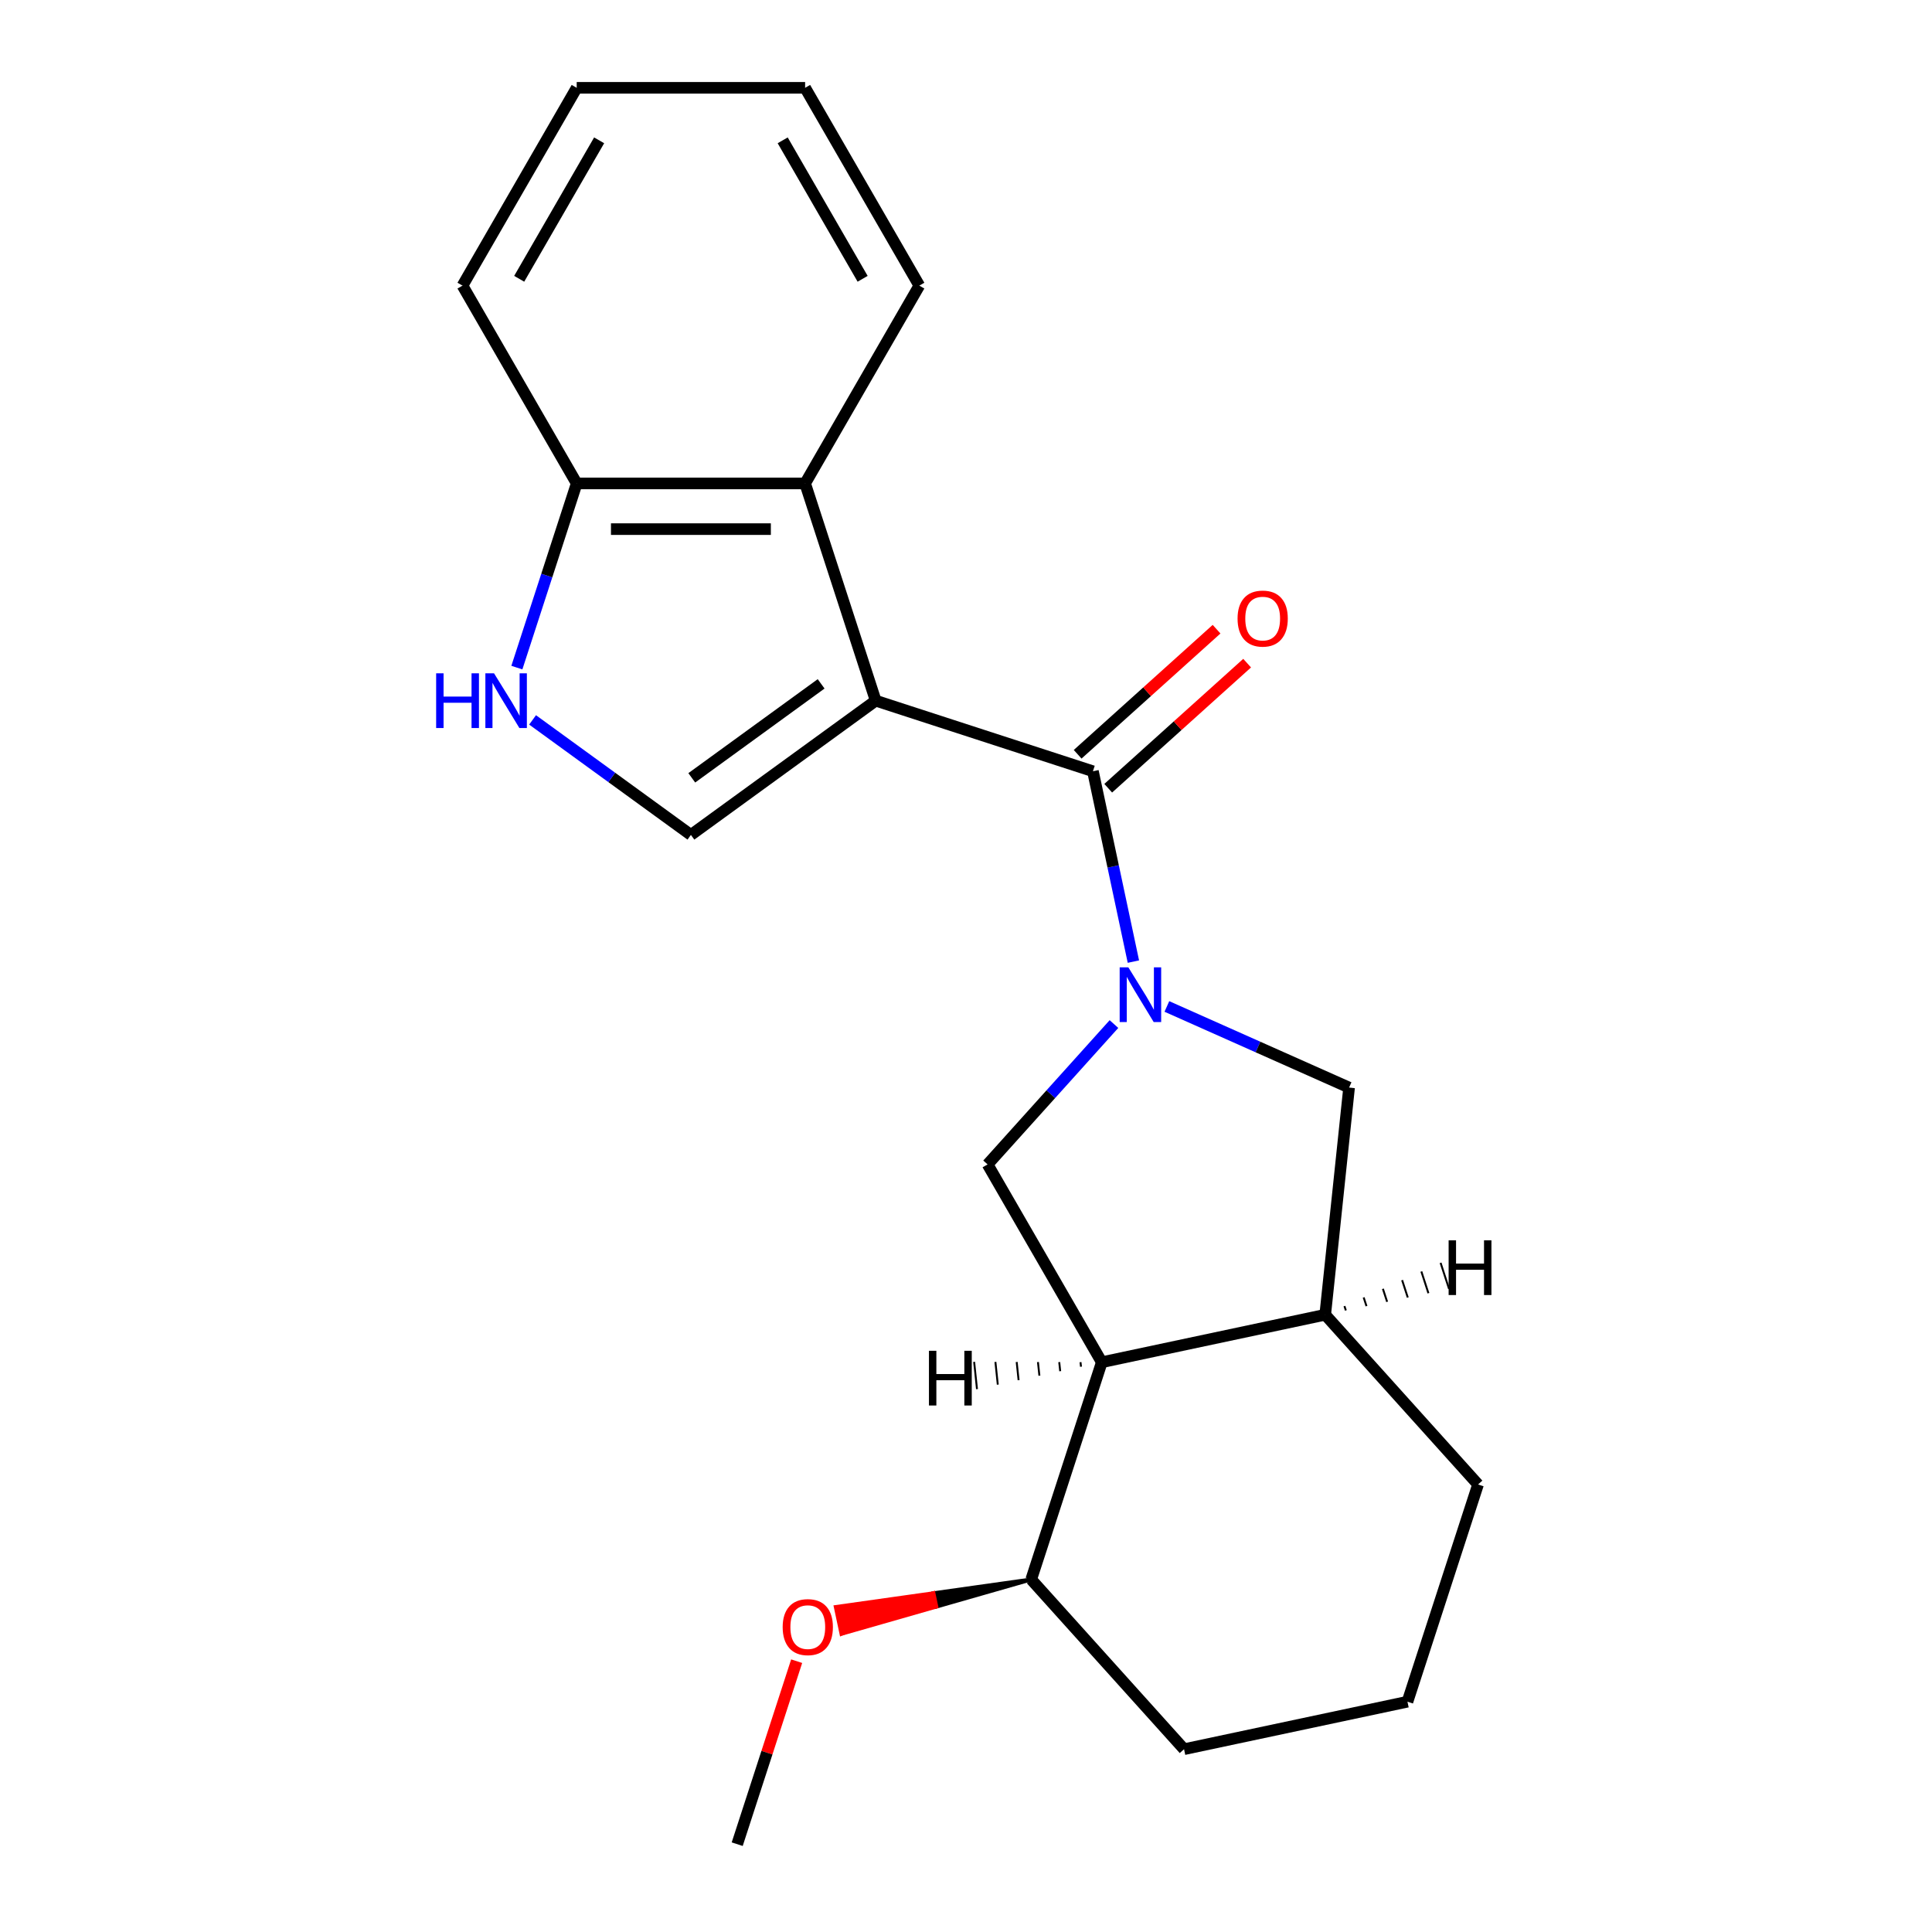 <?xml version='1.0' encoding='iso-8859-1'?>
<svg version='1.1' baseProfile='full'
              xmlns='http://www.w3.org/2000/svg'
                      xmlns:rdkit='http://www.rdkit.org/xml'
                      xmlns:xlink='http://www.w3.org/1999/xlink'
                  xml:space='preserve'
width='1000px' height='1000px' viewBox='0 0 1000 1000'>
<!-- END OF HEADER -->
<rect style='opacity:1.0;fill:#FFFFFF;stroke:none' width='1000' height='1000' x='0' y='0'> </rect>
<path class='bond-1' d='M 453.261,362.666 L 565.7,399.2' style='fill:none;fill-rule:evenodd;stroke:#000000;stroke-width:6px;stroke-linecap:butt;stroke-linejoin:miter;stroke-opacity:1' />
<path class='bond-2' d='M 453.261,362.666 L 357.615,432.157' style='fill:none;fill-rule:evenodd;stroke:#000000;stroke-width:6px;stroke-linecap:butt;stroke-linejoin:miter;stroke-opacity:1' />
<path class='bond-2' d='M 425.016,353.961 L 358.063,402.604' style='fill:none;fill-rule:evenodd;stroke:#000000;stroke-width:6px;stroke-linecap:butt;stroke-linejoin:miter;stroke-opacity:1' />
<path class='bond-5' d='M 453.261,362.666 L 416.727,250.227' style='fill:none;fill-rule:evenodd;stroke:#000000;stroke-width:6px;stroke-linecap:butt;stroke-linejoin:miter;stroke-opacity:1' />
<path class='bond-0' d='M 586.643,497.726 L 576.171,448.463' style='fill:none;fill-rule:evenodd;stroke:#0000FF;stroke-width:6px;stroke-linecap:butt;stroke-linejoin:miter;stroke-opacity:1' />
<path class='bond-0' d='M 576.171,448.463 L 565.7,399.2' style='fill:none;fill-rule:evenodd;stroke:#000000;stroke-width:6px;stroke-linecap:butt;stroke-linejoin:miter;stroke-opacity:1' />
<path class='bond-3' d='M 576.585,530.052 L 543.879,566.376' style='fill:none;fill-rule:evenodd;stroke:#0000FF;stroke-width:6px;stroke-linecap:butt;stroke-linejoin:miter;stroke-opacity:1' />
<path class='bond-3' d='M 543.879,566.376 L 511.172,602.701' style='fill:none;fill-rule:evenodd;stroke:#000000;stroke-width:6px;stroke-linecap:butt;stroke-linejoin:miter;stroke-opacity:1' />
<path class='bond-7' d='M 603.976,520.94 L 651.131,541.934' style='fill:none;fill-rule:evenodd;stroke:#0000FF;stroke-width:6px;stroke-linecap:butt;stroke-linejoin:miter;stroke-opacity:1' />
<path class='bond-7' d='M 651.131,541.934 L 698.285,562.928' style='fill:none;fill-rule:evenodd;stroke:#000000;stroke-width:6px;stroke-linecap:butt;stroke-linejoin:miter;stroke-opacity:1' />
<path class='bond-10' d='M 573.611,407.986 L 609.562,375.615' style='fill:none;fill-rule:evenodd;stroke:#000000;stroke-width:6px;stroke-linecap:butt;stroke-linejoin:miter;stroke-opacity:1' />
<path class='bond-10' d='M 609.562,375.615 L 645.514,343.244' style='fill:none;fill-rule:evenodd;stroke:#FF0000;stroke-width:6px;stroke-linecap:butt;stroke-linejoin:miter;stroke-opacity:1' />
<path class='bond-10' d='M 557.789,390.414 L 593.741,358.043' style='fill:none;fill-rule:evenodd;stroke:#000000;stroke-width:6px;stroke-linecap:butt;stroke-linejoin:miter;stroke-opacity:1' />
<path class='bond-10' d='M 593.741,358.043 L 629.692,325.672' style='fill:none;fill-rule:evenodd;stroke:#FF0000;stroke-width:6px;stroke-linecap:butt;stroke-linejoin:miter;stroke-opacity:1' />
<path class='bond-6' d='M 357.615,432.157 L 316.639,402.387' style='fill:none;fill-rule:evenodd;stroke:#000000;stroke-width:6px;stroke-linecap:butt;stroke-linejoin:miter;stroke-opacity:1' />
<path class='bond-6' d='M 316.639,402.387 L 275.664,372.617' style='fill:none;fill-rule:evenodd;stroke:#0000FF;stroke-width:6px;stroke-linecap:butt;stroke-linejoin:miter;stroke-opacity:1' />
<path class='bond-4' d='M 511.172,602.701 L 570.285,705.087' style='fill:none;fill-rule:evenodd;stroke:#000000;stroke-width:6px;stroke-linecap:butt;stroke-linejoin:miter;stroke-opacity:1' />
<path class='bond-11' d='M 570.285,705.087 L 533.751,817.526' style='fill:none;fill-rule:evenodd;stroke:#000000;stroke-width:6px;stroke-linecap:butt;stroke-linejoin:miter;stroke-opacity:1' />
<path class='bond-23' d='M 570.285,705.087 L 685.927,680.506' style='fill:none;fill-rule:evenodd;stroke:#000000;stroke-width:6px;stroke-linecap:butt;stroke-linejoin:miter;stroke-opacity:1' />
<path class='bond-25' d='M 559.272,705.055 L 559.519,707.407' style='fill:none;fill-rule:evenodd;stroke:#000000;stroke-width:1.0px;stroke-linecap:butt;stroke-linejoin:miter;stroke-opacity:1' />
<path class='bond-25' d='M 548.26,705.024 L 548.754,709.727' style='fill:none;fill-rule:evenodd;stroke:#000000;stroke-width:1.0px;stroke-linecap:butt;stroke-linejoin:miter;stroke-opacity:1' />
<path class='bond-25' d='M 537.247,704.993 L 537.988,712.048' style='fill:none;fill-rule:evenodd;stroke:#000000;stroke-width:1.0px;stroke-linecap:butt;stroke-linejoin:miter;stroke-opacity:1' />
<path class='bond-25' d='M 526.234,704.962 L 527.223,714.368' style='fill:none;fill-rule:evenodd;stroke:#000000;stroke-width:1.0px;stroke-linecap:butt;stroke-linejoin:miter;stroke-opacity:1' />
<path class='bond-25' d='M 515.221,704.93 L 516.457,716.688' style='fill:none;fill-rule:evenodd;stroke:#000000;stroke-width:1.0px;stroke-linecap:butt;stroke-linejoin:miter;stroke-opacity:1' />
<path class='bond-25' d='M 504.209,704.899 L 505.692,719.008' style='fill:none;fill-rule:evenodd;stroke:#000000;stroke-width:1.0px;stroke-linecap:butt;stroke-linejoin:miter;stroke-opacity:1' />
<path class='bond-9' d='M 416.727,250.227 L 298.502,250.227' style='fill:none;fill-rule:evenodd;stroke:#000000;stroke-width:6px;stroke-linecap:butt;stroke-linejoin:miter;stroke-opacity:1' />
<path class='bond-9' d='M 398.993,273.872 L 316.236,273.872' style='fill:none;fill-rule:evenodd;stroke:#000000;stroke-width:6px;stroke-linecap:butt;stroke-linejoin:miter;stroke-opacity:1' />
<path class='bond-13' d='M 416.727,250.227 L 475.84,147.841' style='fill:none;fill-rule:evenodd;stroke:#000000;stroke-width:6px;stroke-linecap:butt;stroke-linejoin:miter;stroke-opacity:1' />
<path class='bond-21' d='M 267.529,345.551 L 283.016,297.889' style='fill:none;fill-rule:evenodd;stroke:#0000FF;stroke-width:6px;stroke-linecap:butt;stroke-linejoin:miter;stroke-opacity:1' />
<path class='bond-21' d='M 283.016,297.889 L 298.502,250.227' style='fill:none;fill-rule:evenodd;stroke:#000000;stroke-width:6px;stroke-linecap:butt;stroke-linejoin:miter;stroke-opacity:1' />
<path class='bond-8' d='M 698.285,562.928 L 685.927,680.506' style='fill:none;fill-rule:evenodd;stroke:#000000;stroke-width:6px;stroke-linecap:butt;stroke-linejoin:miter;stroke-opacity:1' />
<path class='bond-14' d='M 685.927,680.506 L 765.035,768.365' style='fill:none;fill-rule:evenodd;stroke:#000000;stroke-width:6px;stroke-linecap:butt;stroke-linejoin:miter;stroke-opacity:1' />
<path class='bond-26' d='M 696.61,678.278 L 695.88,676.029' style='fill:none;fill-rule:evenodd;stroke:#000000;stroke-width:1.0px;stroke-linecap:butt;stroke-linejoin:miter;stroke-opacity:1' />
<path class='bond-26' d='M 707.294,676.05 L 705.833,671.552' style='fill:none;fill-rule:evenodd;stroke:#000000;stroke-width:1.0px;stroke-linecap:butt;stroke-linejoin:miter;stroke-opacity:1' />
<path class='bond-26' d='M 717.977,673.822 L 715.785,667.075' style='fill:none;fill-rule:evenodd;stroke:#000000;stroke-width:1.0px;stroke-linecap:butt;stroke-linejoin:miter;stroke-opacity:1' />
<path class='bond-26' d='M 728.661,671.594 L 725.738,662.598' style='fill:none;fill-rule:evenodd;stroke:#000000;stroke-width:1.0px;stroke-linecap:butt;stroke-linejoin:miter;stroke-opacity:1' />
<path class='bond-26' d='M 739.344,669.365 L 735.691,658.121' style='fill:none;fill-rule:evenodd;stroke:#000000;stroke-width:1.0px;stroke-linecap:butt;stroke-linejoin:miter;stroke-opacity:1' />
<path class='bond-26' d='M 750.028,667.137 L 745.644,653.645' style='fill:none;fill-rule:evenodd;stroke:#000000;stroke-width:1.0px;stroke-linecap:butt;stroke-linejoin:miter;stroke-opacity:1' />
<path class='bond-17' d='M 298.502,250.227 L 239.389,147.841' style='fill:none;fill-rule:evenodd;stroke:#000000;stroke-width:6px;stroke-linecap:butt;stroke-linejoin:miter;stroke-opacity:1' />
<path class='bond-12' d='M 533.751,817.526 L 483.171,824.651 L 484.646,831.59 Z' style='fill:#000000;fill-rule:evenodd;fill-opacity:1;stroke:#000000;stroke-width:2px;stroke-linecap:butt;stroke-linejoin:miter;stroke-opacity:1;' />
<path class='bond-12' d='M 483.171,824.651 L 435.54,845.653 L 432.59,831.776 Z' style='fill:#FF0000;fill-rule:evenodd;fill-opacity:1;stroke:#FF0000;stroke-width:2px;stroke-linecap:butt;stroke-linejoin:miter;stroke-opacity:1;' />
<path class='bond-12' d='M 483.171,824.651 L 484.646,831.59 L 435.54,845.653 Z' style='fill:#FF0000;fill-rule:evenodd;fill-opacity:1;stroke:#FF0000;stroke-width:2px;stroke-linecap:butt;stroke-linejoin:miter;stroke-opacity:1;' />
<path class='bond-16' d='M 533.751,817.526 L 612.86,905.385' style='fill:none;fill-rule:evenodd;stroke:#000000;stroke-width:6px;stroke-linecap:butt;stroke-linejoin:miter;stroke-opacity:1' />
<path class='bond-18' d='M 412.353,859.822 L 396.964,907.184' style='fill:none;fill-rule:evenodd;stroke:#FF0000;stroke-width:6px;stroke-linecap:butt;stroke-linejoin:miter;stroke-opacity:1' />
<path class='bond-18' d='M 396.964,907.184 L 381.576,954.545' style='fill:none;fill-rule:evenodd;stroke:#000000;stroke-width:6px;stroke-linecap:butt;stroke-linejoin:miter;stroke-opacity:1' />
<path class='bond-19' d='M 475.84,147.841 L 416.727,45.455' style='fill:none;fill-rule:evenodd;stroke:#000000;stroke-width:6px;stroke-linecap:butt;stroke-linejoin:miter;stroke-opacity:1' />
<path class='bond-19' d='M 446.496,144.305 L 405.117,72.635' style='fill:none;fill-rule:evenodd;stroke:#000000;stroke-width:6px;stroke-linecap:butt;stroke-linejoin:miter;stroke-opacity:1' />
<path class='bond-15' d='M 765.035,768.365 L 728.502,880.804' style='fill:none;fill-rule:evenodd;stroke:#000000;stroke-width:6px;stroke-linecap:butt;stroke-linejoin:miter;stroke-opacity:1' />
<path class='bond-24' d='M 728.502,880.804 L 612.86,905.385' style='fill:none;fill-rule:evenodd;stroke:#000000;stroke-width:6px;stroke-linecap:butt;stroke-linejoin:miter;stroke-opacity:1' />
<path class='bond-22' d='M 239.389,147.841 L 298.502,45.455' style='fill:none;fill-rule:evenodd;stroke:#000000;stroke-width:6px;stroke-linecap:butt;stroke-linejoin:miter;stroke-opacity:1' />
<path class='bond-22' d='M 268.733,144.305 L 310.112,72.635' style='fill:none;fill-rule:evenodd;stroke:#000000;stroke-width:6px;stroke-linecap:butt;stroke-linejoin:miter;stroke-opacity:1' />
<path class='bond-20' d='M 416.727,45.455 L 298.502,45.455' style='fill:none;fill-rule:evenodd;stroke:#000000;stroke-width:6px;stroke-linecap:butt;stroke-linejoin:miter;stroke-opacity:1' />
<path  class='atom-1' d='M 584.021 500.682
L 593.301 515.682
Q 594.221 517.162, 595.701 519.842
Q 597.181 522.522, 597.261 522.682
L 597.261 500.682
L 601.021 500.682
L 601.021 529.002
L 597.141 529.002
L 587.181 512.602
Q 586.021 510.682, 584.781 508.482
Q 583.581 506.282, 583.221 505.602
L 583.221 529.002
L 579.541 529.002
L 579.541 500.682
L 584.021 500.682
' fill='#0000FF'/>
<path  class='atom-7' d='M 225.748 348.506
L 229.588 348.506
L 229.588 360.546
L 244.068 360.546
L 244.068 348.506
L 247.908 348.506
L 247.908 376.826
L 244.068 376.826
L 244.068 363.746
L 229.588 363.746
L 229.588 376.826
L 225.748 376.826
L 225.748 348.506
' fill='#0000FF'/>
<path  class='atom-7' d='M 255.708 348.506
L 264.988 363.506
Q 265.908 364.986, 267.388 367.666
Q 268.868 370.346, 268.948 370.506
L 268.948 348.506
L 272.708 348.506
L 272.708 376.826
L 268.828 376.826
L 258.868 360.426
Q 257.708 358.506, 256.468 356.306
Q 255.268 354.106, 254.908 353.426
L 254.908 376.826
L 251.228 376.826
L 251.228 348.506
L 255.708 348.506
' fill='#0000FF'/>
<path  class='atom-11' d='M 640.559 320.172
Q 640.559 313.372, 643.919 309.572
Q 647.279 305.772, 653.559 305.772
Q 659.839 305.772, 663.199 309.572
Q 666.559 313.372, 666.559 320.172
Q 666.559 327.052, 663.159 330.972
Q 659.759 334.852, 653.559 334.852
Q 647.319 334.852, 643.919 330.972
Q 640.559 327.092, 640.559 320.172
M 653.559 331.652
Q 657.879 331.652, 660.199 328.772
Q 662.559 325.852, 662.559 320.172
Q 662.559 314.612, 660.199 311.812
Q 657.879 308.972, 653.559 308.972
Q 649.239 308.972, 646.879 311.772
Q 644.559 314.572, 644.559 320.172
Q 644.559 325.892, 646.879 328.772
Q 649.239 331.652, 653.559 331.652
' fill='#FF0000'/>
<path  class='atom-13' d='M 405.109 842.186
Q 405.109 835.386, 408.469 831.586
Q 411.829 827.786, 418.109 827.786
Q 424.389 827.786, 427.749 831.586
Q 431.109 835.386, 431.109 842.186
Q 431.109 849.066, 427.709 852.986
Q 424.309 856.866, 418.109 856.866
Q 411.869 856.866, 408.469 852.986
Q 405.109 849.106, 405.109 842.186
M 418.109 853.666
Q 422.429 853.666, 424.749 850.786
Q 427.109 847.866, 427.109 842.186
Q 427.109 836.626, 424.749 833.826
Q 422.429 830.986, 418.109 830.986
Q 413.789 830.986, 411.429 833.786
Q 409.109 836.586, 409.109 842.186
Q 409.109 847.906, 411.429 850.786
Q 413.789 853.666, 418.109 853.666
' fill='#FF0000'/>
<path  class='atom-22' d='M 480.82 699.165
L 484.66 699.165
L 484.66 711.205
L 499.14 711.205
L 499.14 699.165
L 502.98 699.165
L 502.98 727.485
L 499.14 727.485
L 499.14 714.405
L 484.66 714.405
L 484.66 727.485
L 480.82 727.485
L 480.82 699.165
' fill='#000000'/>
<path  class='atom-23' d='M 749.806 641.991
L 753.646 641.991
L 753.646 654.031
L 768.126 654.031
L 768.126 641.991
L 771.966 641.991
L 771.966 670.311
L 768.126 670.311
L 768.126 657.231
L 753.646 657.231
L 753.646 670.311
L 749.806 670.311
L 749.806 641.991
' fill='#000000'/>
</svg>
